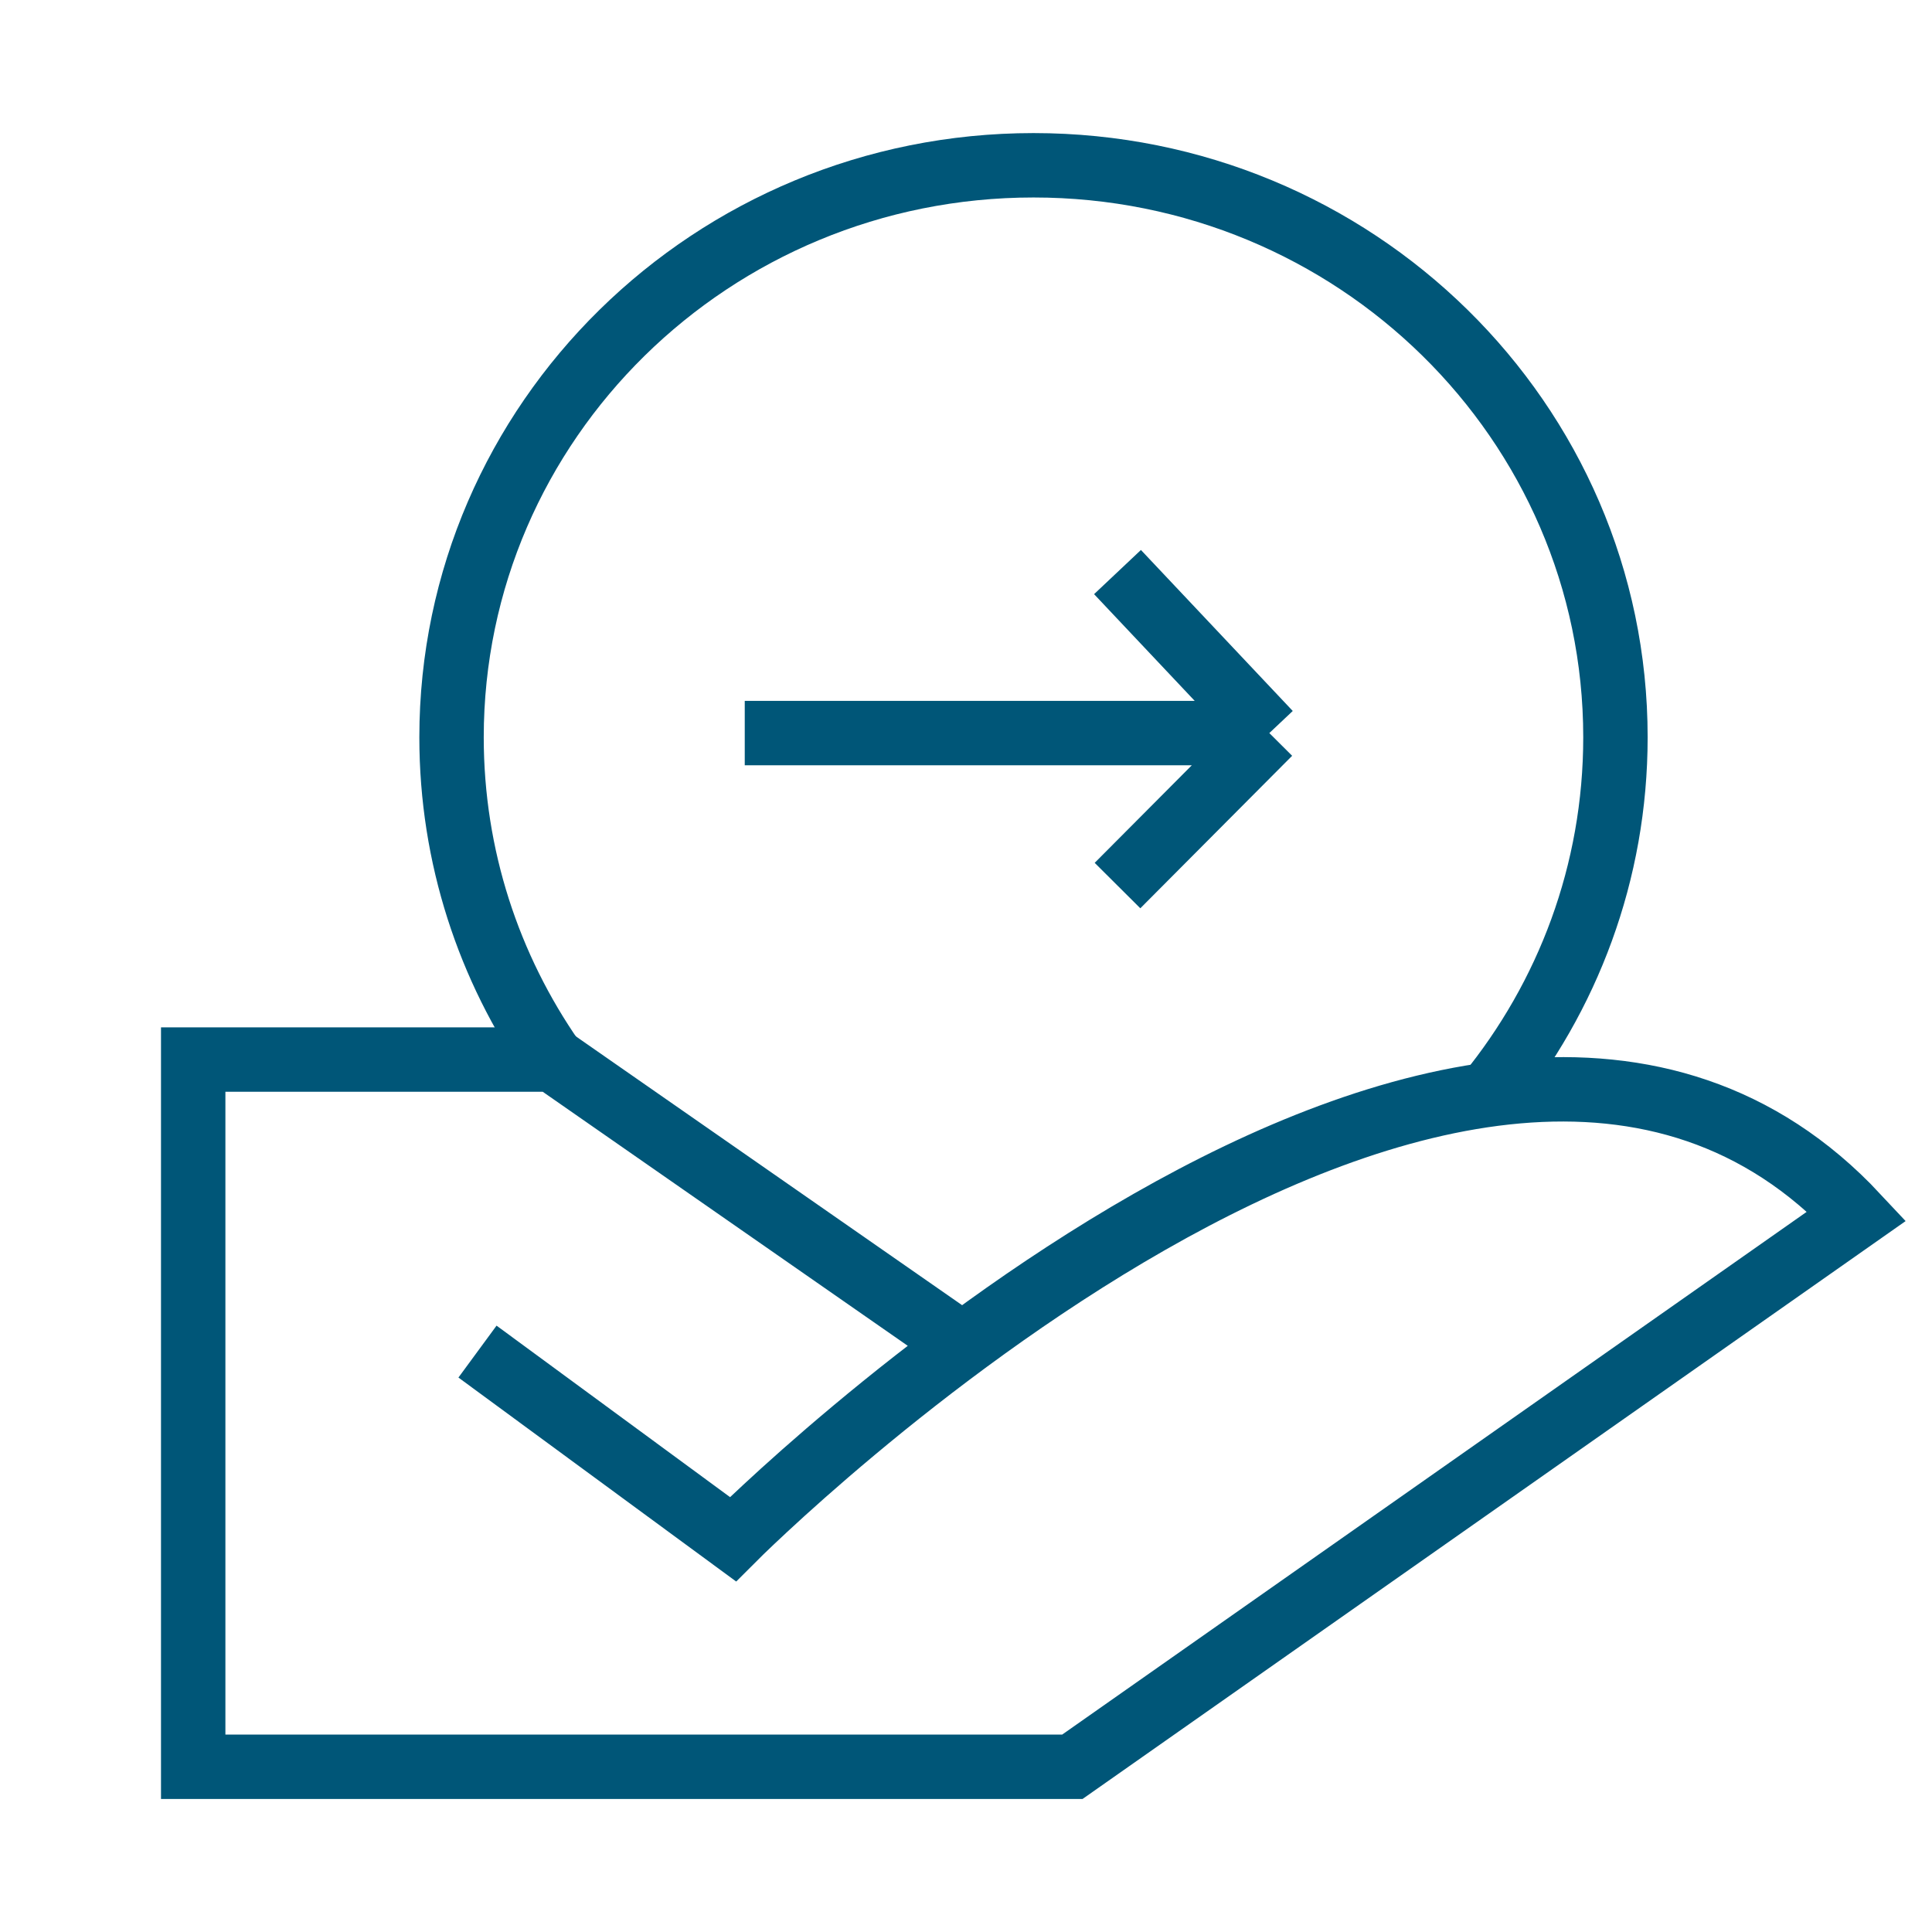 <svg width="60" height="60" viewBox="0 0 60 60" fill="none" xmlns="http://www.w3.org/2000/svg">
<path d="M17.166 32.909C15.185 30.059 14.023 26.612 14.023 22.896C14.026 13.085 22.117 5.133 32.097 5.133C42.078 5.133 50.169 13.085 50.169 22.896C50.169 27.099 48.686 30.959 46.204 34.001" stroke="#005678" stroke-width="2" stroke-miterlimit="10"/>
<path d="M14.829 41.975L22.762 47.801C22.762 47.801 45.618 24.869 57.665 37.764L33.303 54.869H6V32.906H17.169L29.822 41.712" stroke="#005678" stroke-width="2" stroke-miterlimit="10"/>
<path d="M23.129 22.766H39.42M39.42 22.766L34.705 17.766M39.42 22.766L34.705 27.502" stroke="#005678" stroke-width="2" stroke-miterlimit="10"/>
</svg>
